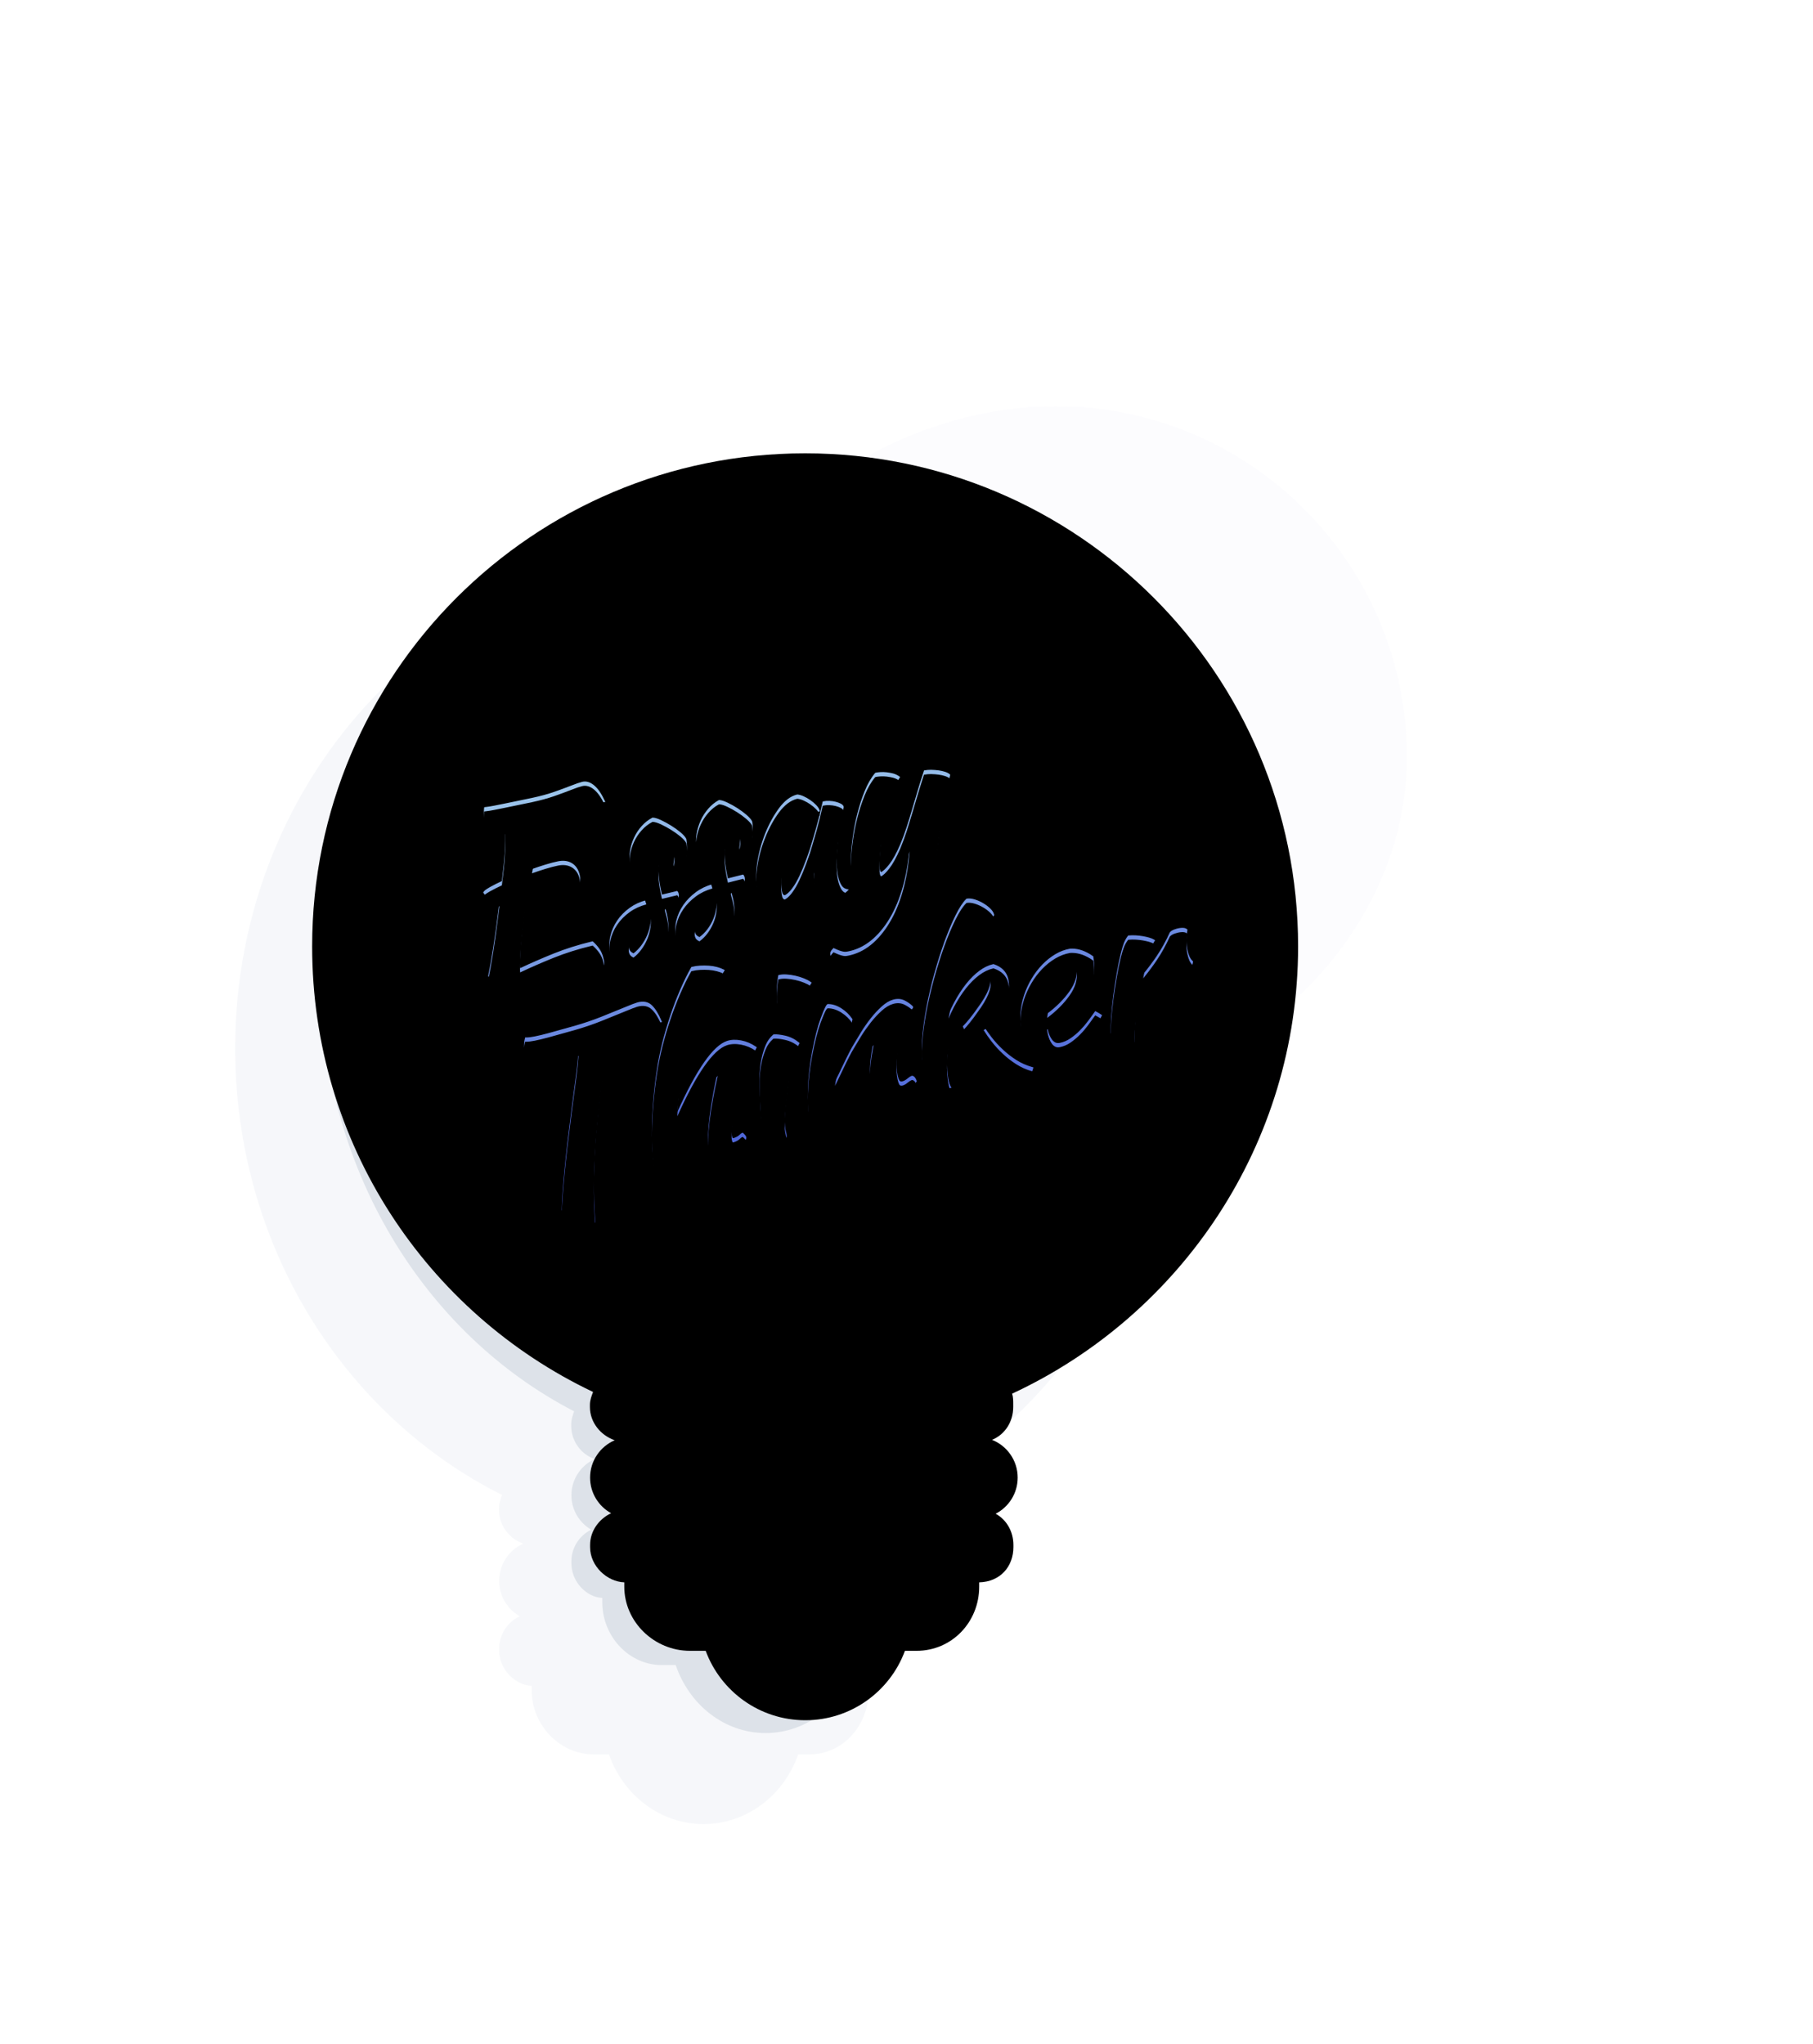<?xml version="1.0" encoding="UTF-8"?>
<svg width="424px" height="478px" viewBox="0 0 424 478" version="1.1" xmlns="http://www.w3.org/2000/svg" xmlns:xlink="http://www.w3.org/1999/xlink">
    <!-- Generator: Sketch 49.3 (51167) - http://www.bohemiancoding.com/sketch -->
    <title>Light</title>
    <desc>Created with Sketch.</desc>
    <defs>
        <filter x="-30.8%" y="-22.7%" width="161.6%" height="145.4%" filterUnits="objectBoundingBox" id="filter-1">
            <feGaussianBlur stdDeviation="22.494" in="SourceGraphic"></feGaussianBlur>
        </filter>
        <filter x="-8.4%" y="-6.1%" width="116.9%" height="112.1%" filterUnits="objectBoundingBox" id="filter-2">
            <feGaussianBlur stdDeviation="5.857" in="SourceGraphic"></feGaussianBlur>
        </filter>
        <filter x="-70.9%" y="-73.9%" width="241.7%" height="247.8%" filterUnits="objectBoundingBox" id="filter-3">
            <feGaussianBlur stdDeviation="40.385" in="SourceGraphic"></feGaussianBlur>
        </filter>
        <path d="M70.763,230.763 C67.466,229.634 64.958,226.575 64.958,222.979 L64.958,222.479 C64.958,221.417 65.333,220.406 65.698,219.473 C26.756,200.965 0,161.274 0,115.289 C0,51.615 51.617,0 115.291,0 C178.965,0 230.582,51.615 230.582,115.289 C230.582,161.609 203.098,201.541 163.698,219.873 C163.971,220.692 163.958,221.567 163.958,222.479 L163.958,222.979 C163.958,226.476 161.979,229.464 158.999,230.665 C162.514,232.059 165,235.489 165,239.5 C165,243.179 162.909,246.369 159.851,247.947 C162.374,249.329 163.999,252.081 164,255.25 L164,255.75 C164,260.222 161,263.853 156,263.987 L156,265 C156,273.284 149.617,280 141.333,280 L138.633,280 C135.133,289.474 126.022,296.229 115.332,296.229 C104.644,296.229 95.533,289.474 92.033,280 L88.333,280 C80.049,280 73,273.284 73,265 L73,263.987 C69,263.854 65,260.223 65,255.75 L65,255.25 C65,251.984 67.069,249.161 69.919,247.824 C66.986,246.207 65,243.085 65,239.5 C65,235.58 67.374,232.215 70.763,230.763 Z" id="path-4"></path>
        <filter x="-3.0%" y="-2.4%" width="106.1%" height="104.7%" filterUnits="objectBoundingBox" id="filter-5">
            <feGaussianBlur stdDeviation="5" in="SourceAlpha" result="shadowBlurInner1"></feGaussianBlur>
            <feOffset dx="4" dy="-4" in="shadowBlurInner1" result="shadowOffsetInner1"></feOffset>
            <feComposite in="shadowOffsetInner1" in2="SourceAlpha" operator="arithmetic" k2="-1" k3="1" result="shadowInnerInner1"></feComposite>
            <feColorMatrix values="0 0 0 0 0.762   0 0 0 0 0.794   0 0 0 0 0.831  0 0 0 0.605 0" type="matrix" in="shadowInnerInner1" result="shadowMatrixInner1"></feColorMatrix>
            <feGaussianBlur stdDeviation="5" in="SourceAlpha" result="shadowBlurInner2"></feGaussianBlur>
            <feOffset dx="-4" dy="4" in="shadowBlurInner2" result="shadowOffsetInner2"></feOffset>
            <feComposite in="shadowOffsetInner2" in2="SourceAlpha" operator="arithmetic" k2="-1" k3="1" result="shadowInnerInner2"></feComposite>
            <feColorMatrix values="0 0 0 0 1   0 0 0 0 1   0 0 0 0 1  0 0 0 0.896 0" type="matrix" in="shadowInnerInner2" result="shadowMatrixInner2"></feColorMatrix>
            <feMerge>
                <feMergeNode in="shadowMatrixInner1"></feMergeNode>
                <feMergeNode in="shadowMatrixInner2"></feMergeNode>
            </feMerge>
        </filter>
        <linearGradient x1="34.845%" y1="-5.559%" x2="60.268%" y2="104.958%" id="linearGradient-6">
            <stop stop-color="#A0CAEC" offset="0%"></stop>
            <stop stop-color="#3446D3" offset="100%"></stop>
        </linearGradient>
        <path d="M54.408,123.336 C53.378,123.704 52.292,124.12 51.182,124.574 C50.046,125.039 48.773,125.57 47.355,126.172 L47.264,126.211 L47.163,126.194 C45.353,125.897 43.367,124.612 41.268,122.38 L41.146,122.25 L41.185,122.079 C41.501,120.628 41.895,118.437 42.325,115.747 C42.747,113.099 43.231,109.56 43.806,104.934 C42.174,104.715 40.938,104.024 40.129,102.874 L40,102.692 L40.119,102.504 C40.229,102.324 40.5,102.037 41.603,101.413 C42.348,100.993 43.254,100.534 44.37,100.014 C44.542,98.624 44.685,97.412 44.795,96.369 C44.904,95.361 44.989,94.37 45.055,93.337 C45.115,92.353 45.152,91.455 45.164,90.589 C45.174,89.799 45.166,88.955 45.135,88.074 C43.976,88.244 42.975,88.089 42.137,87.629 C41.19,87.111 40.571,86.301 40.299,85.223 C40.223,84.917 40.178,84.545 40.167,84.118 C40.156,83.7 40.172,83.325 40.209,83.005 L40.241,82.743 L40.505,82.711 C41.195,82.629 41.883,82.52 42.55,82.388 L45.135,81.872 C47.374,81.418 49.47,80.985 51.425,80.568 C53.373,80.152 55.12,79.677 56.623,79.15 C58.102,78.634 59.426,78.147 60.56,77.7 C61.689,77.256 62.537,76.965 63.156,76.812 C64.068,76.585 65.022,76.861 65.952,77.639 C66.834,78.38 67.645,79.544 68.366,81.101 L68.563,81.526 L68.094,81.575 C66.984,81.691 66.078,81.832 65.398,81.997 C64.709,82.161 64.094,82.308 63.563,82.432 C61.631,82.883 59.866,83.385 58.316,83.925 C56.803,84.453 55.351,84.964 53.956,85.467 C53.849,85.769 53.733,86.148 53.597,86.644 C53.453,87.18 53.279,87.923 53.072,88.87 C52.865,89.818 52.611,91.008 52.321,92.439 C52.059,93.735 51.753,95.327 51.409,97.212 C52.484,96.825 53.536,96.474 54.547,96.166 C55.734,95.805 56.715,95.549 57.543,95.388 C58.79,95.144 59.878,95.292 60.759,95.83 C61.644,96.368 62.243,97.244 62.54,98.431 C62.612,98.72 62.657,99.022 62.678,99.357 C62.7,99.683 62.7,99.957 62.676,100.194 L62.649,100.485 L62.355,100.498 C61.886,100.52 61.362,100.562 60.793,100.621 C60.223,100.68 59.547,100.786 58.787,100.936 C57.293,101.23 55.79,101.665 54.325,102.234 C52.876,102.793 51.493,103.301 50.209,103.745 C49.878,105.68 49.594,107.566 49.363,109.358 C49.133,111.141 48.95,112.852 48.817,114.442 C48.693,115.949 48.62,117.279 48.601,118.398 C48.588,119.236 48.6,119.89 48.64,120.377 C51.171,119.184 53.796,118.039 56.45,116.971 C59.237,115.85 62.258,114.895 65.43,114.137 L65.607,114.094 L65.739,114.214 C66.271,114.693 66.754,115.244 67.179,115.851 C67.611,116.472 67.92,117.19 68.102,117.983 L68.247,118.624 C68.301,118.879 68.321,119.15 68.303,119.434 L68.289,119.678 L64.974,120.53 C63.895,120.804 62.482,121.164 60.742,121.603 C59.588,121.894 58.493,122.163 57.463,122.418 C56.446,122.669 55.419,122.978 54.408,123.336 Z M69.76,117.07 L69.725,116.981 C69.424,115.653 69.422,114.303 69.716,112.966 C70.012,111.64 70.554,110.391 71.326,109.251 C72.091,108.121 73.094,107.109 74.302,106.241 C75.423,105.438 76.72,104.844 78.158,104.474 C77.977,103.79 77.733,103.123 77.43,102.486 C77.068,101.729 76.704,100.994 76.335,100.283 C75.961,99.567 75.598,98.857 75.249,98.163 C74.885,97.445 74.612,96.704 74.438,95.959 C74.205,94.981 74.175,93.948 74.347,92.894 C74.517,91.837 74.833,90.809 75.287,89.844 C75.735,88.866 76.337,87.958 77.068,87.148 C77.804,86.331 78.63,85.682 79.521,85.218 L79.599,85.176 L79.688,85.179 C80.148,85.189 80.775,85.381 81.602,85.764 C82.37,86.124 83.165,86.556 83.963,87.052 C84.745,87.536 85.474,88.057 86.128,88.599 C86.805,89.164 87.245,89.654 87.473,90.1 L87.503,90.194 C87.626,90.878 87.67,91.632 87.641,92.43 C87.614,93.204 87.519,93.935 87.364,94.602 C87.208,95.265 87.011,95.841 86.776,96.317 C86.506,96.86 86.176,97.185 85.793,97.282 C85.698,97.301 85.637,97.306 85.578,97.306 C85.248,97.306 84.801,97.161 84.539,96.479 C84.491,96.273 84.496,96.063 84.536,95.789 C84.573,95.545 84.612,95.273 84.655,94.972 C84.695,94.678 84.726,94.382 84.75,94.088 C84.772,93.815 84.762,93.595 84.724,93.429 C84.631,93.012 84.454,92.687 84.202,92.457 C83.983,92.259 83.75,92.2 83.483,92.269 C82.217,92.585 81.449,93.605 81.136,95.389 C80.808,97.212 81.013,99.745 81.748,102.919 C81.772,103.029 81.795,103.114 81.814,103.178 L85.38,102.327 L85.516,102.487 C85.572,102.553 85.654,102.679 85.731,103.01 C85.819,103.397 85.782,103.716 85.615,103.962 L85.564,104.039 L85.479,104.078 C84.723,104.431 84.124,104.72 83.682,104.945 C83.274,105.152 82.946,105.34 82.73,105.49 C82.528,105.633 82.497,105.708 82.497,105.708 C82.489,105.749 82.48,105.858 82.525,106.045 C82.581,106.295 82.649,106.546 82.727,106.791 C82.805,107.06 82.893,107.388 82.984,107.783 C83.624,110.555 83.322,113.033 82.084,115.147 C80.852,117.262 78.804,118.847 75.994,119.863 C75.681,119.926 75.406,119.953 75.125,119.953 C74.836,119.953 74.532,119.926 74.224,119.873 C73.617,119.767 73.022,119.585 72.453,119.328 C71.878,119.069 71.35,118.746 70.881,118.366 C70.403,117.975 70.026,117.539 69.76,117.07 Z M74.352,113.708 C74.063,114.52 73.973,115.185 74.09,115.688 C74.219,116.255 74.569,116.656 75.157,116.91 C75.824,116.408 76.432,115.786 76.969,115.061 C77.549,114.286 78.028,113.44 78.396,112.546 C78.759,111.66 79.004,110.742 79.127,109.819 C79.227,109.054 79.218,108.323 79.104,107.635 C78.595,107.896 78.061,108.297 77.512,108.834 C76.818,109.513 76.186,110.29 75.635,111.145 C75.084,111.998 74.653,112.86 74.352,113.708 Z M85.161,109.281 C85.459,108 86.005,106.773 86.781,105.635 C87.551,104.508 88.551,103.486 89.753,102.598 C90.881,101.765 92.173,101.144 93.6,100.749 C93.424,100.051 93.181,99.369 92.88,98.715 C92.527,97.948 92.167,97.202 91.81,96.484 C91.442,95.759 91.091,95.046 90.751,94.344 C90.407,93.634 90.145,92.883 89.97,92.113 C89.749,91.131 89.729,90.084 89.904,88.997 C90.077,87.932 90.395,86.881 90.851,85.875 C91.306,84.867 91.903,83.934 92.625,83.105 C93.353,82.266 94.171,81.597 95.055,81.116 L95.134,81.074 L95.225,81.074 C95.684,81.082 96.301,81.272 97.111,81.656 C97.89,82.025 98.672,82.459 99.435,82.945 C100.203,83.436 100.919,83.964 101.562,84.514 C102.233,85.092 102.667,85.59 102.884,86.035 L102.913,86.126 C103.03,86.832 103.073,87.597 103.044,88.396 C103.008,89.194 102.915,89.936 102.763,90.598 C102.609,91.27 102.412,91.857 102.175,92.341 C101.9,92.903 101.579,93.224 101.198,93.322 C101.101,93.34 101.038,93.343 100.977,93.343 C100.651,93.343 100.207,93.199 99.943,92.504 C99.899,92.309 99.904,92.104 99.945,91.812 C99.982,91.561 100.022,91.286 100.062,90.978 C100.107,90.672 100.137,90.376 100.161,90.077 C100.185,89.813 100.175,89.586 100.135,89.401 C100.044,88.976 99.872,88.644 99.627,88.412 C99.416,88.217 99.195,88.157 98.932,88.227 C97.676,88.56 96.909,89.608 96.591,91.427 C96.253,93.3 96.45,95.885 97.174,99.117 C97.198,99.229 97.22,99.317 97.239,99.382 L100.802,98.486 L100.938,98.654 C101.025,98.759 101.086,98.915 101.149,99.177 C101.24,99.571 101.206,99.893 101.045,100.139 L100.994,100.218 L100.909,100.258 C100.152,100.626 99.556,100.924 99.114,101.156 C98.691,101.38 98.371,101.57 98.16,101.719 C97.948,101.874 97.922,101.956 97.921,101.956 C97.914,102.003 97.909,102.114 97.951,102.294 C98.012,102.551 98.079,102.805 98.155,103.054 C98.237,103.318 98.32,103.649 98.414,104.046 C99.07,106.825 98.774,109.291 97.536,111.374 C96.306,113.447 94.251,114.996 91.429,115.974 C91.119,116.036 90.849,116.058 90.572,116.058 C90.276,116.058 89.965,116.033 89.649,115.979 C89.046,115.878 88.451,115.7 87.874,115.45 C87.3,115.199 86.771,114.885 86.302,114.515 C85.824,114.14 85.445,113.718 85.18,113.264 L85.141,113.17 C84.849,111.889 84.855,110.579 85.161,109.281 Z M89.778,110.013 C89.488,110.805 89.397,111.45 89.51,111.933 C89.635,112.476 89.987,112.864 90.582,113.111 C91.249,112.63 91.862,112.028 92.405,111.319 C92.989,110.556 93.467,109.723 93.827,108.848 C94.188,107.982 94.432,107.067 94.558,106.131 C94.657,105.374 94.65,104.638 94.538,103.938 C94.024,104.209 93.492,104.619 92.945,105.161 C92.253,105.847 91.621,106.628 91.065,107.482 C90.516,108.326 90.083,109.177 89.778,110.013 Z M109.182,107.23 C108.22,107.23 107.316,106.887 106.495,106.213 C105.39,105.302 104.618,103.94 104.203,102.171 C103.766,100.305 103.724,98.158 104.077,95.788 C104.431,93.427 105.06,91.105 105.949,88.883 C106.845,86.638 107.934,84.646 109.187,82.96 C110.481,81.221 111.893,80.154 113.389,79.786 L113.44,79.772 L113.495,79.776 C113.903,79.806 114.384,79.942 114.921,80.179 C115.444,80.411 115.966,80.709 116.478,81.062 C116.995,81.417 117.452,81.8 117.84,82.197 C118.258,82.625 118.521,83.01 118.644,83.375 L118.746,83.674 L118.451,83.794 C117.166,84.313 115.919,85.327 114.741,86.805 C113.552,88.291 112.531,90.001 111.703,91.885 C110.884,93.752 110.289,95.678 109.939,97.607 C109.59,99.505 109.585,101.194 109.923,102.63 C110.047,103.161 110.301,103.298 110.532,103.335 C111.402,102.891 112.306,101.848 113.224,100.229 C114.209,98.494 115.293,95.858 116.449,92.395 C116.648,91.707 116.888,90.924 117.151,90.058 C117.415,89.196 117.675,88.291 117.938,87.344 C118.202,86.396 118.453,85.438 118.695,84.463 C118.933,83.489 119.154,82.543 119.354,81.622 L119.4,81.413 L119.609,81.364 C119.983,81.28 120.44,81.245 120.974,81.265 C121.491,81.285 121.982,81.354 122.436,81.472 C122.88,81.586 123.262,81.726 123.607,81.899 C124.02,82.113 124.248,82.351 124.311,82.634 L124.328,82.706 L124.311,82.777 C123.951,84.412 123.636,86.057 123.376,87.664 C123.118,89.263 122.927,90.783 122.812,92.181 C122.696,93.567 122.654,94.861 122.684,96.026 C122.715,97.17 122.822,98.146 123.005,98.93 C123.203,99.784 123.468,100.475 123.794,100.989 C124.092,101.453 124.464,101.736 124.931,101.855 L125.511,102.003 L125.084,102.42 C124.7,102.795 124.177,103.153 123.527,103.481 C122.869,103.812 122.283,104.039 121.739,104.172 C119.667,104.68 118.282,103.615 117.683,101.065 C117.433,99.989 117.347,98.647 117.423,97.005 C117.326,97.279 117.228,97.546 117.126,97.812 C116.52,99.377 115.858,100.793 115.149,102.02 C114.43,103.267 113.651,104.338 112.832,105.206 C111.994,106.092 111.159,106.719 110.35,107.067 C109.922,107.181 109.544,107.23 109.182,107.23 Z M145.552,96.506 C145.188,98.515 144.725,100.43 144.178,102.199 C143.62,103.961 142.968,105.614 142.24,107.112 C141.497,108.633 140.627,110.131 139.646,111.565 C138.385,113.393 136.971,114.928 135.439,116.125 C133.894,117.333 132.235,118.167 130.506,118.608 C129.62,118.831 128.716,118.973 127.815,119.023 C127.511,119.04 127.21,119.048 126.914,119.048 C126.331,119.048 125.757,119.015 125.204,118.949 C124.373,118.85 123.605,118.677 122.92,118.435 C122.211,118.186 121.657,117.853 121.274,117.446 L121.213,117.382 L121.193,117.295 C121.075,116.807 121.272,116.315 121.781,115.83 L121.947,115.667 L122.16,115.768 C122.639,115.99 123.044,116.16 123.355,116.269 C123.656,116.375 123.946,116.456 124.22,116.508 C124.475,116.557 124.737,116.562 124.993,116.523 C125.284,116.481 125.614,116.412 125.979,116.32 C127.881,115.84 129.656,114.87 131.256,113.438 C132.867,111.992 134.298,110.141 135.507,107.935 C136.726,105.714 137.722,103.083 138.467,100.116 C139.072,97.703 139.495,95.029 139.728,92.14 C139.619,92.406 139.503,92.683 139.383,92.971 C138.941,94.033 138.412,95.131 137.805,96.236 C137.214,97.315 136.559,98.332 135.862,99.259 C135.155,100.198 134.4,100.905 133.62,101.355 L133.527,101.392 C132.944,101.525 132.306,101.572 131.625,101.538 C130.96,101.503 130.295,101.382 129.648,101.179 C129.01,100.977 128.408,100.688 127.859,100.316 C127.29,99.934 126.85,99.435 126.55,98.837 C126.309,97.841 126.166,97.06 126.102,96.438 C126.037,95.826 126.012,95.145 126.027,94.415 C126.052,93.065 126.19,91.491 126.433,89.738 C126.669,87.968 127.023,86.14 127.484,84.309 C127.948,82.475 128.524,80.695 129.201,79.017 C129.891,77.304 130.707,75.88 131.626,74.785 L131.704,74.693 L131.822,74.669 C132.121,74.61 132.493,74.565 132.935,74.535 C133.386,74.506 133.867,74.519 134.378,74.58 C134.883,74.639 135.381,74.73 135.857,74.854 C136.359,74.985 136.824,75.197 137.243,75.486 L137.518,75.678 L137.329,75.952 C137.049,76.359 136.476,77.722 135.626,80.007 C134.795,82.26 133.991,85.424 133.236,89.41 C133.149,89.805 133.064,90.363 132.979,91.132 C132.896,91.881 132.826,92.658 132.77,93.458 C132.718,94.269 132.687,95.049 132.675,95.777 C132.663,96.496 132.702,97.058 132.794,97.446 C132.852,97.702 132.928,97.796 132.959,97.823 C132.998,97.861 133.035,97.892 133.064,97.917 C133.583,97.653 134.213,97.053 134.943,96.13 C135.769,95.082 136.643,93.502 137.537,91.433 C138.093,90.098 138.596,88.744 139.027,87.413 C139.458,86.073 139.877,84.713 140.284,83.334 L141.565,79.027 C141.956,77.695 142.407,76.249 143.029,74.343 L143.092,74.153 L143.291,74.116 C143.709,74.039 144.171,74 144.661,74 L144.875,74.003 C145.417,74.013 145.975,74.059 146.531,74.134 C147.075,74.212 147.568,74.321 147.998,74.461 C148.457,74.607 148.805,74.783 149.063,74.999 L149.223,75.13 L149.179,75.33 C148.606,77.855 148.072,80.333 147.593,82.699 C147.127,85 146.765,87.335 146.515,89.64 C146.243,92.172 145.919,94.482 145.552,96.506 Z M81.823,132.992 L81.409,133.064 C80.48,133.227 79.568,133.439 78.691,133.696 L72.984,135.387 C71.908,135.707 70.82,136.1 69.753,136.552 C69.457,137.753 69.154,139.096 68.859,140.55 C68.534,142.144 68.233,143.829 67.964,145.559 C67.699,147.255 67.456,149.003 67.24,150.757 C67.023,152.539 66.858,154.059 66.739,155.405 C66.474,158.104 66.276,160.597 66.149,162.818 C66.023,165.078 65.938,167.192 65.904,169.102 C65.868,170.97 65.88,172.808 65.94,174.566 C65.996,176.231 66.088,177.909 66.212,179.551 L66.236,179.86 L65.926,179.909 C65.537,179.97 65.143,180 64.758,180 C62.572,180 60.463,179.011 58.486,177.061 L58.384,176.96 L58.386,176.817 C58.409,175.639 58.474,174.314 58.586,172.764 C58.693,171.293 58.829,169.61 59.004,167.717 C59.174,165.871 59.399,163.754 59.693,161.249 C59.977,158.83 60.317,156.086 60.711,153.02 C60.856,151.878 61.014,150.685 61.18,149.446 C61.355,148.156 61.519,146.957 61.673,145.774 C61.845,144.461 61.978,143.328 62.076,142.314 C62.166,141.433 62.238,140.621 62.292,139.874 C61.083,140.386 59.873,140.88 58.688,141.345 C57.386,141.855 56.21,142.26 55.185,142.544 C53.687,142.959 52.417,142.822 51.437,142.132 C50.466,141.45 49.861,140.459 49.642,139.192 C49.589,138.877 49.572,138.501 49.587,138.039 C49.608,137.575 49.664,137.179 49.759,136.83 L49.829,136.574 L50.095,136.581 L50.102,136.581 C50.629,136.581 51.275,136.497 52.096,136.332 C53.001,136.152 54.048,135.9 55.215,135.584 C57.002,135.096 59.025,134.537 61.282,133.894 C63.494,133.266 65.644,132.536 67.675,131.727 C69.7,130.919 71.481,130.196 73.022,129.557 C74.558,128.918 75.575,128.526 76.049,128.393 C77.462,127.995 78.628,128.234 79.493,129.091 C80.3,129.893 81.03,131.075 81.664,132.607 L81.823,132.992 Z M100.334,137.271 C101.548,137.503 102.697,137.987 103.751,138.708 L103.999,138.88 L103.855,139.145 C103.032,140.653 102.238,142.409 101.5,144.357 C100.749,146.336 100.078,148.384 99.505,150.445 C98.961,152.477 98.556,154.374 98.305,156.079 C98.055,157.741 98.014,158.94 98.179,159.641 C98.276,160.045 98.373,160.124 98.374,160.124 C98.466,160.122 98.583,160.107 98.787,160.031 C99.26,159.855 99.627,159.65 99.875,159.418 C100.3,159.012 100.424,158.947 100.514,158.915 L100.715,158.843 L100.866,158.989 C101.16,159.273 101.305,159.433 101.376,159.557 C101.446,159.663 101.502,159.784 101.531,159.902 C101.597,160.176 101.443,160.51 100.995,161.062 C100.647,161.489 100.205,161.963 99.681,162.469 C99.171,162.962 98.656,163.432 98.146,163.866 C97.608,164.323 97.189,164.604 96.87,164.723 C96.469,164.871 96.03,164.903 95.564,164.816 C95.114,164.73 94.696,164.555 94.317,164.293 C93.951,164.043 93.621,163.725 93.341,163.347 C93.057,162.958 92.858,162.521 92.744,162.045 C92.603,161.455 92.557,160.574 92.6,159.354 C92.641,158.177 92.758,156.758 92.95,155.141 C93.142,153.53 93.417,151.744 93.769,149.833 C94.077,148.142 94.432,146.41 94.852,144.556 C94.781,144.631 94.697,144.725 94.595,144.84 C94.221,145.265 93.88,145.682 93.56,146.089 C92.522,147.456 91.515,149.075 90.572,150.897 C89.628,152.718 88.733,154.72 87.907,156.845 C87.091,158.979 86.365,161.206 85.753,163.466 C85.141,165.715 84.668,167.983 84.356,170.206 C84.31,170.527 84.194,170.862 84.012,171.201 C83.803,171.581 83.599,171.795 83.371,171.875 L83.196,171.906 C83.002,171.906 82.79,171.813 82.506,171.606 C82.219,171.398 81.935,171.115 81.665,170.767 C81.403,170.435 81.148,170.088 80.906,169.73 C80.641,169.343 80.471,168.992 80.391,168.658 C80.074,167.36 79.832,165.784 79.672,163.974 C79.507,162.144 79.438,160.146 79.465,158.031 C79.492,155.934 79.601,153.673 79.785,151.309 C79.968,148.984 80.247,146.603 80.612,144.233 C80.92,142.133 81.352,139.968 81.896,137.797 C82.436,135.657 83.07,133.502 83.781,131.395 C84.476,129.331 85.245,127.325 86.062,125.433 C86.893,123.505 87.726,121.804 88.612,120.232 L88.683,120.107 L88.823,120.07 C89.394,119.921 90.036,119.825 90.733,119.785 C91.42,119.748 92.102,119.748 92.777,119.796 C93.455,119.845 94.096,119.949 94.682,120.107 C95.282,120.267 95.787,120.455 96.187,120.666 L96.506,120.835 L96.314,121.14 C94.337,124.26 92.578,127.464 91.082,130.664 C89.594,133.892 88.478,136.904 87.765,139.62 C87.405,141.055 87.06,142.499 86.746,143.907 C86.446,145.287 86.198,146.613 86.008,147.847 C85.809,149.139 85.654,150.44 85.547,151.719 C85.488,152.444 85.44,153.212 85.409,154.012 C89.878,144.046 93.786,138.46 97.038,137.392 C97.997,137.078 99.102,137.037 100.334,137.271 Z M110.656,136.166 C111.79,136.422 112.847,136.944 113.796,137.718 L114.01,137.893 L113.879,138.135 C113.305,139.219 112.852,140.272 112.541,141.265 C112.222,142.287 111.955,143.348 111.749,144.417 C111.545,145.5 111.384,146.632 111.265,147.775 C111.142,148.948 111.001,150.196 110.825,151.522 C110.685,152.62 110.583,153.782 110.524,154.972 C110.466,156.117 110.513,157.111 110.665,157.926 C110.819,158.595 110.921,159.083 110.974,159.373 C111.073,160.002 110.762,160.207 110.566,160.275 C110.452,160.315 110.306,160.332 110.106,160.332 C109.953,160.332 109.762,160.322 109.534,160.298 C109.038,160.249 108.508,160.095 107.959,159.841 C107.404,159.584 106.866,159.199 106.356,158.699 C105.83,158.187 105.458,157.485 105.252,156.616 C105.171,156.27 105.098,155.835 105.033,155.322 C104.967,154.784 104.907,154.086 104.858,153.247 C104.805,152.388 104.759,151.352 104.72,150.139 C104.68,148.93 104.656,147.486 104.642,145.806 C104.629,145.446 104.657,144.863 104.732,143.979 C104.8,143.151 104.941,142.239 105.152,141.265 C105.358,140.314 105.664,139.343 106.063,138.378 C106.466,137.407 107.047,136.588 107.794,135.947 L107.879,135.873 L107.991,135.865 C108.642,135.811 109.545,135.915 110.656,136.166 Z M116.828,123.775 L116.652,124.041 C116.356,124.481 115.965,125.087 115.496,125.857 C115.011,126.652 114.561,127.46 114.163,128.259 C113.741,129.096 113.361,129.883 113.027,130.619 C112.698,131.342 112.497,131.848 112.426,132.119 L112.37,132.338 L112.143,132.368 C112.026,132.385 111.907,132.393 111.792,132.393 C111.431,132.393 111.079,132.312 110.746,132.153 C110.277,131.929 109.995,131.633 109.913,131.275 C109.864,131.092 109.842,130.83 109.845,130.482 C109.65,130.345 109.47,130.152 109.293,129.902 C109.077,129.592 108.931,129.285 108.859,128.987 C108.785,128.676 108.73,128.252 108.701,127.729 C108.669,127.21 108.65,126.643 108.654,126.03 C108.652,125.443 108.683,124.809 108.747,124.096 C108.81,123.421 108.885,122.798 108.972,122.249 L109.004,122.034 L109.216,121.975 C109.665,121.852 110.238,121.808 110.93,121.849 C111.598,121.887 112.281,121.986 113.019,122.151 C113.724,122.308 114.404,122.518 115.04,122.775 C115.666,123.025 116.181,123.298 116.57,123.585 L116.828,123.775 Z M141.038,146.025 C141.201,146.264 141.305,146.494 141.352,146.713 L141.381,146.849 L141.305,146.967 C141.074,147.316 140.793,147.688 140.472,148.07 C140.159,148.439 139.812,148.814 139.44,149.182 C139.071,149.546 138.699,149.872 138.335,150.156 C137.937,150.464 137.58,150.669 137.244,150.785 C136.219,151.136 135.323,151.254 134.575,151.155 C133.825,151.049 133.181,150.778 132.663,150.348 C132.158,149.927 131.745,149.362 131.435,148.666 C131.14,148.001 130.9,147.263 130.723,146.476 C130.625,146.037 130.551,145.539 130.506,144.995 C130.449,144.445 130.448,143.789 130.497,142.997 C130.543,142.219 130.648,141.293 130.805,140.24 C130.932,139.41 131.092,138.453 131.289,137.384 C131.158,137.506 131,137.654 130.812,137.834 C130.087,138.53 129.341,139.507 128.597,140.736 C127.351,142.722 126.259,144.7 125.346,146.62 C124.423,148.547 123.512,150.729 122.644,153.106 C122.154,154.497 121.721,155.699 121.343,156.703 C120.964,157.726 120.585,158.476 120.216,158.925 L120.077,159.095 L119.863,159.038 C118.97,158.799 118.234,158.293 117.677,157.535 C117.15,156.847 116.704,156.096 116.313,155.243 C116.128,154.455 116.018,153.52 115.965,152.397 C115.912,151.24 115.904,149.986 115.939,148.675 C115.982,147.306 116.086,145.869 116.256,144.399 C116.42,142.938 116.645,141.44 116.922,139.951 C117.531,136.699 118.2,134.065 118.916,132.123 C119.99,129.223 120.305,128.961 120.439,128.848 L120.532,128.769 L120.658,128.769 C121.68,128.769 122.727,129.105 123.771,129.769 C124.801,130.425 125.649,131.244 126.295,132.202 L126.37,132.317 L126.344,132.449 C126.162,133.433 125.817,134.67 125.319,136.128 C124.818,137.599 124.327,139.117 123.857,140.64 C123.397,142.123 122.98,143.618 122.62,145.082 C122.453,145.758 122.338,146.366 122.271,146.908 C122.481,146.494 122.696,146.059 122.924,145.598 C123.404,144.611 123.874,143.641 124.327,142.683 C124.782,141.72 125.214,140.849 125.622,140.064 C126.06,139.209 126.363,138.66 126.599,138.285 C127.089,137.441 127.684,136.452 128.374,135.329 C129.049,134.242 129.812,133.154 130.64,132.093 C131.449,131.067 132.311,130.139 133.2,129.337 C134.104,128.517 135.007,127.977 135.881,127.734 C136.846,127.461 137.754,127.528 138.553,127.929 C139.307,128.31 139.945,128.759 140.445,129.265 L140.509,129.331 L140.533,129.42 C140.603,129.699 140.361,129.914 140.086,130.128 C139.975,130.215 139.726,130.474 139.28,131.244 C138.949,131.901 138.602,132.799 138.231,133.973 C137.876,135.106 137.545,136.37 137.251,137.73 C136.965,139.058 136.776,140.427 136.688,141.795 C136.61,143.152 136.685,144.369 136.917,145.413 C137.159,146.501 137.398,146.725 137.466,146.765 C137.664,146.891 137.89,146.894 138.199,146.793 C138.532,146.683 138.869,146.484 139.199,146.205 C139.602,145.864 139.938,145.652 140.219,145.559 L140.298,145.533 L140.383,145.546 C140.632,145.59 140.848,145.744 141.038,146.025 Z M164.695,141.859 C165.813,142.568 167.047,143.118 168.36,143.488 L168.678,143.577 L168.598,143.892 C168.492,144.308 168.295,144.756 168.011,145.225 C167.736,145.679 167.369,146.124 166.923,146.548 C166.476,146.968 165.978,147.345 165.439,147.673 C164.884,148.01 164.316,148.266 163.748,148.431 C162.732,148.73 161.649,148.478 160.564,147.683 C159.536,146.943 158.477,145.748 157.425,144.129 C156.605,142.869 155.735,141.341 154.832,139.589 C153.959,137.901 153.088,136.082 152.248,134.188 L152.155,133.977 L152.32,133.816 C152.719,133.419 153.205,132.864 153.807,132.12 C154.382,131.412 154.992,130.593 155.623,129.685 C157.991,126.479 158.99,124.013 158.597,122.348 C158.497,122.357 158.431,122.365 158.354,122.384 C157.722,122.528 157.018,122.955 156.264,123.651 C155.465,124.391 154.661,125.358 153.868,126.526 C153.046,127.74 152.247,129.146 151.492,130.702 C150.725,132.303 150.023,134.048 149.406,135.889 C149.148,136.637 148.942,137.479 148.799,138.394 C148.652,139.347 148.555,140.319 148.509,141.282 C148.459,142.271 148.47,143.253 148.538,144.204 C148.602,145.156 148.723,146.047 148.9,146.855 C149.003,147.323 149.131,147.689 149.282,147.947 L149.513,148.342 L149.063,148.444 C148.633,148.54 148.249,148.587 147.924,148.587 C147.332,148.587 146.892,148.427 146.613,148.11 C146.28,147.799 145.983,147.531 145.74,147.325 C145.519,147.141 145.301,147 145.092,146.908 C144.662,146.729 144.242,146.244 143.819,145.425 C143.428,144.668 143.103,143.7 142.824,142.459 C142.544,141.202 142.484,139.411 142.644,137.136 C142.806,134.862 143.13,132.392 143.615,129.795 C144.096,127.194 144.718,124.505 145.464,121.8 C146.194,119.151 146.999,116.6 147.858,114.218 C148.708,111.878 149.583,109.793 150.464,108.024 C151.371,106.199 152.189,104.95 152.964,104.206 L153.044,104.131 L153.151,104.114 C153.687,104.033 154.322,104.104 155.016,104.322 C155.689,104.536 156.342,104.828 156.952,105.192 C157.578,105.563 158.121,105.973 158.574,106.414 C159.063,106.88 159.369,107.355 159.48,107.824 L159.519,108.001 L159.393,108.132 C158.094,109.48 156.825,111.15 155.623,113.093 C154.409,115.05 153.301,117.19 152.327,119.453 C151.356,121.71 150.513,124.134 149.821,126.659 C149.422,128.174 149.083,129.69 148.815,131.193 C149.218,130.245 149.643,129.344 150.085,128.495 C150.972,126.815 151.926,125.331 152.922,124.078 C153.906,122.839 154.944,121.807 156.01,121.012 C157.076,120.215 158.166,119.689 159.247,119.448 L159.34,119.428 L159.43,119.458 C161.276,120.079 162.409,121.227 162.794,122.871 C163.02,123.831 163.015,124.88 162.779,125.988 C162.55,127.069 162.148,128.14 161.582,129.171 C161.015,130.205 160.314,131.158 159.498,132.004 C158.756,132.775 157.931,133.397 157.044,133.858 C157.579,134.741 158.206,135.642 158.909,136.543 C159.707,137.567 160.593,138.53 161.535,139.406 C162.482,140.305 163.544,141.129 164.695,141.859 Z M183.402,130.557 C183.822,130.777 184.189,130.997 184.497,131.206 L184.747,131.375 L184.606,131.639 C183.455,133.801 182.065,135.73 180.472,137.367 C178.852,139.032 177.225,140.237 175.636,140.953 L175.53,140.982 C175.059,141.031 174.599,141.056 174.157,141.056 C172.243,141.056 170.575,140.59 169.198,139.676 C167.497,138.544 166.409,136.962 165.963,134.975 C165.664,133.665 165.562,132.275 165.663,130.839 C165.77,129.432 166.048,128.038 166.489,126.695 C166.924,125.372 167.517,124.074 168.251,122.838 C168.965,121.633 169.809,120.525 170.752,119.545 C171.694,118.578 172.72,117.761 173.805,117.114 C174.901,116.463 176.059,116.028 177.251,115.822 C177.427,115.811 177.568,115.806 177.71,115.806 C179.297,115.806 180.931,116.387 182.566,117.534 L182.687,117.616 L182.707,117.759 C182.984,119.602 182.957,121.271 182.627,122.719 C182.28,124.188 181.623,125.552 180.666,126.771 C179.71,127.989 178.5,129.148 176.97,130.309 C175.517,131.416 173.8,132.572 171.865,133.751 C171.889,133.877 171.911,134.008 171.927,134.143 C171.95,134.341 171.993,134.543 172.04,134.755 C172.131,135.156 172.256,135.567 172.418,135.972 C172.581,136.389 172.778,136.75 173.016,137.073 C173.242,137.379 173.513,137.608 173.824,137.759 C174.128,137.905 174.47,137.932 174.883,137.848 C175.772,137.663 176.591,137.308 177.381,136.762 C178.168,136.221 178.913,135.594 179.593,134.903 C180.263,134.225 180.888,133.497 181.456,132.735 C182.02,131.971 182.525,131.281 182.962,130.661 L183.134,130.415 L183.402,130.557 Z M171.901,131.017 C174.06,129.402 175.818,127.643 177.128,125.784 C178.44,123.926 178.995,122.137 178.814,120.33 C178.068,120.605 177.324,121.029 176.603,121.594 C175.744,122.261 174.976,123.107 174.318,124.107 C173.657,125.108 173.093,126.276 172.642,127.581 C172.275,128.674 172.027,129.827 171.901,131.017 Z M204.281,122.535 L204.06,122.501 C203.01,122.338 202.014,121.965 201.101,121.393 C200.321,120.911 199.658,120.324 199.133,119.643 C197.834,120.988 196.795,122.173 195.964,123.259 C195.061,124.408 194.33,125.648 193.792,126.946 C193.258,128.248 192.874,129.736 192.656,131.363 C192.433,133.029 192.309,135.038 192.285,137.33 L192.282,137.639 L191.971,137.662 C191.905,137.666 191.835,137.669 191.762,137.669 C191.451,137.669 191.101,137.627 190.688,137.536 C190.201,137.432 189.7,137.284 189.2,137.098 C188.694,136.908 188.238,136.699 187.806,136.455 C187.342,136.196 187.024,135.932 186.832,135.647 L186.78,135.568 L186.776,135.472 C186.746,134.47 186.781,133.182 186.883,131.647 C186.989,130.068 187.155,128.407 187.378,126.708 C187.582,125.132 187.839,123.444 188.167,121.546 C188.461,119.842 188.784,118.271 189.127,116.878 C189.382,115.852 189.62,115.067 189.855,114.473 C190.089,113.883 190.39,113.344 190.751,112.868 L190.841,112.749 L190.99,112.733 C191.505,112.686 192.051,112.676 192.615,112.708 C193.171,112.738 193.73,112.801 194.274,112.895 C194.827,112.992 195.308,113.1 195.746,113.228 C196.209,113.362 196.571,113.507 196.846,113.671 L197.14,113.845 L196.962,114.134 C196.258,115.285 195.684,116.548 195.257,117.888 C194.915,118.962 194.613,120.264 194.354,121.772 C195.549,120.314 196.625,118.873 197.562,117.476 C198.68,115.81 199.692,113.979 200.566,112.037 C200.82,111.703 201.203,111.476 201.783,111.276 C202.287,111.098 202.796,110.988 203.292,110.955 C203.846,110.914 204.273,111.005 204.562,111.237 L204.718,111.361 L204.683,111.557 C204.39,113.196 204.392,114.665 204.686,116.052 C204.955,117.31 205.359,118.189 205.886,118.661 L205.998,118.761 L206,118.908 C206.002,119.072 205.951,119.399 205.505,120.354 C205.196,121.017 204.825,121.688 204.4,122.348 L204.281,122.535 Z" id="path-7"></path>
        <filter x="-0.9%" y="-1.4%" width="101.8%" height="102.8%" filterUnits="objectBoundingBox" id="filter-8">
            <feGaussianBlur stdDeviation="1" in="SourceAlpha" result="shadowBlurInner1"></feGaussianBlur>
            <feOffset dx="0" dy="1" in="shadowBlurInner1" result="shadowOffsetInner1"></feOffset>
            <feComposite in="shadowOffsetInner1" in2="SourceAlpha" operator="arithmetic" k2="-1" k3="1" result="shadowInnerInner1"></feComposite>
            <feColorMatrix values="0 0 0 0 0.183   0 0 0 0 0.391   0 0 0 0 0.646  0 0 0 0.74 0" type="matrix" in="shadowInnerInner1"></feColorMatrix>
        </filter>
    </defs>
    <g id="Home-page-1200-" stroke="none" stroke-width="1" fill="none" fill-rule="evenodd">
        <g id="1-Home-page" transform="translate(-378, -2552)">
            <g id="Who-We-Are" transform="translate(0, 2468)">
                <g id="Light" transform="translate(433, 179)">
                    <g id="Shadow" transform="translate(0, 19)" fill-rule="nonzero">
                        <path d="M67.367,246.931 C64.158,245.846 61.695,242.737 61.695,239.071 L61.695,238.57 C61.695,237.505 62.051,236.491 62.398,235.556 C25.412,217 0,177.205 0,131.101 C0,67.261 49.024,15.512 109.5,15.512 C169.976,15.512 219,67.261 219,131.101 C219,177.541 192.897,217.577 155.476,235.957 C155.735,236.778 155.722,237.655 155.722,238.57 L155.722,239.071 C155.722,242.638 153.778,245.677 150.865,246.838 C154.299,248.27 156.712,251.658 156.712,255.61 L156.712,255.66 C156.712,259.283 154.683,262.433 151.7,264.035 C154.165,265.397 155.762,268.195 155.762,271.426 L155.762,271.927 C155.762,276.411 152.913,280.051 148.164,280.186 L148.164,281.201 C148.164,289.507 142.102,296.24 134.234,296.24 L131.67,296.24 C128.345,305.739 119.692,312.512 109.539,312.512 C99.388,312.512 90.734,305.739 87.41,296.24 L83.896,296.24 C76.028,296.24 69.333,289.507 69.333,281.201 L69.333,280.186 C65.534,280.052 61.735,276.412 61.735,271.927 L61.735,271.426 C61.735,268.099 63.763,265.231 66.536,263.918 C63.668,262.283 61.735,259.197 61.735,255.66 L61.735,255.61 C61.735,251.741 64.048,248.412 67.367,246.931 Z" id="Combined-Shape" fill="#5F7DA9" opacity="0.231" filter="url(#filter-1)"></path>
                        <path d="M84.083,227.152 C80.986,226.124 78.596,223.058 78.596,219.435 L78.596,218.945 C78.596,217.904 78.935,216.913 79.264,215.998 C44.136,197.858 20,158.956 20,113.885 C20,51.476 66.562,0.887 124,0.887 C181.438,0.887 228,51.476 228,113.885 C228,159.284 203.208,198.423 167.666,216.39 C167.913,217.193 167.901,218.051 167.901,218.945 L167.901,219.435 C167.901,222.96 166.012,225.959 163.194,227.065 C166.515,228.488 168.841,231.786 168.841,235.627 C168.841,239.149 166.886,242.213 164.002,243.796 C166.388,245.11 167.938,247.871 167.939,251.064 L167.939,251.554 C167.939,255.938 165.232,259.496 160.722,259.628 L160.722,260.621 C160.722,268.74 154.964,275.322 147.492,275.322 L145.056,275.322 C141.899,284.608 133.68,291.229 124.037,291.229 C114.396,291.229 106.177,284.608 103.02,275.322 L99.682,275.322 C92.209,275.322 85.851,268.74 85.851,260.621 L85.851,259.628 C82.242,259.497 78.634,255.938 78.634,251.554 L78.634,251.064 C78.634,247.778 80.6,244.95 83.277,243.685 C80.501,242.073 78.634,239.068 78.634,235.627 C78.634,231.863 80.868,228.62 84.083,227.152 Z" id="Combined-Shape" fill="#133C5C" opacity="0.33" filter="url(#filter-2)"></path>
                    </g>
                    <path d="M185.052,164 C230.369,164 274,127.287 274,82 C274,36.713 237.264,0 191.948,0 C146.631,0 103,36.713 103,82 C103,127.287 139.736,164 185.052,164 Z" fill-opacity="0.757" fill="#372DC6" opacity="0.151" filter="url(#filter-3)"></path>
                    <g transform="translate(18, 11)">
                        <g id="Combined-Shape" fill-rule="nonzero">
                            <use fill="#F1F5F9" fill-rule="evenodd" xlink:href="#path-4"></use>
                            <use fill="black" fill-opacity="1" filter="url(#filter-5)" xlink:href="#path-4"></use>
                        </g>
                        <g id="Logo">
                            <use fill="url(#linearGradient-6)" fill-rule="evenodd" xlink:href="#path-7"></use>
                            <use fill="black" fill-opacity="1" filter="url(#filter-8)" xlink:href="#path-7"></use>
                        </g>
                    </g>
                </g>
            </g>
        </g>
    </g>
</svg>